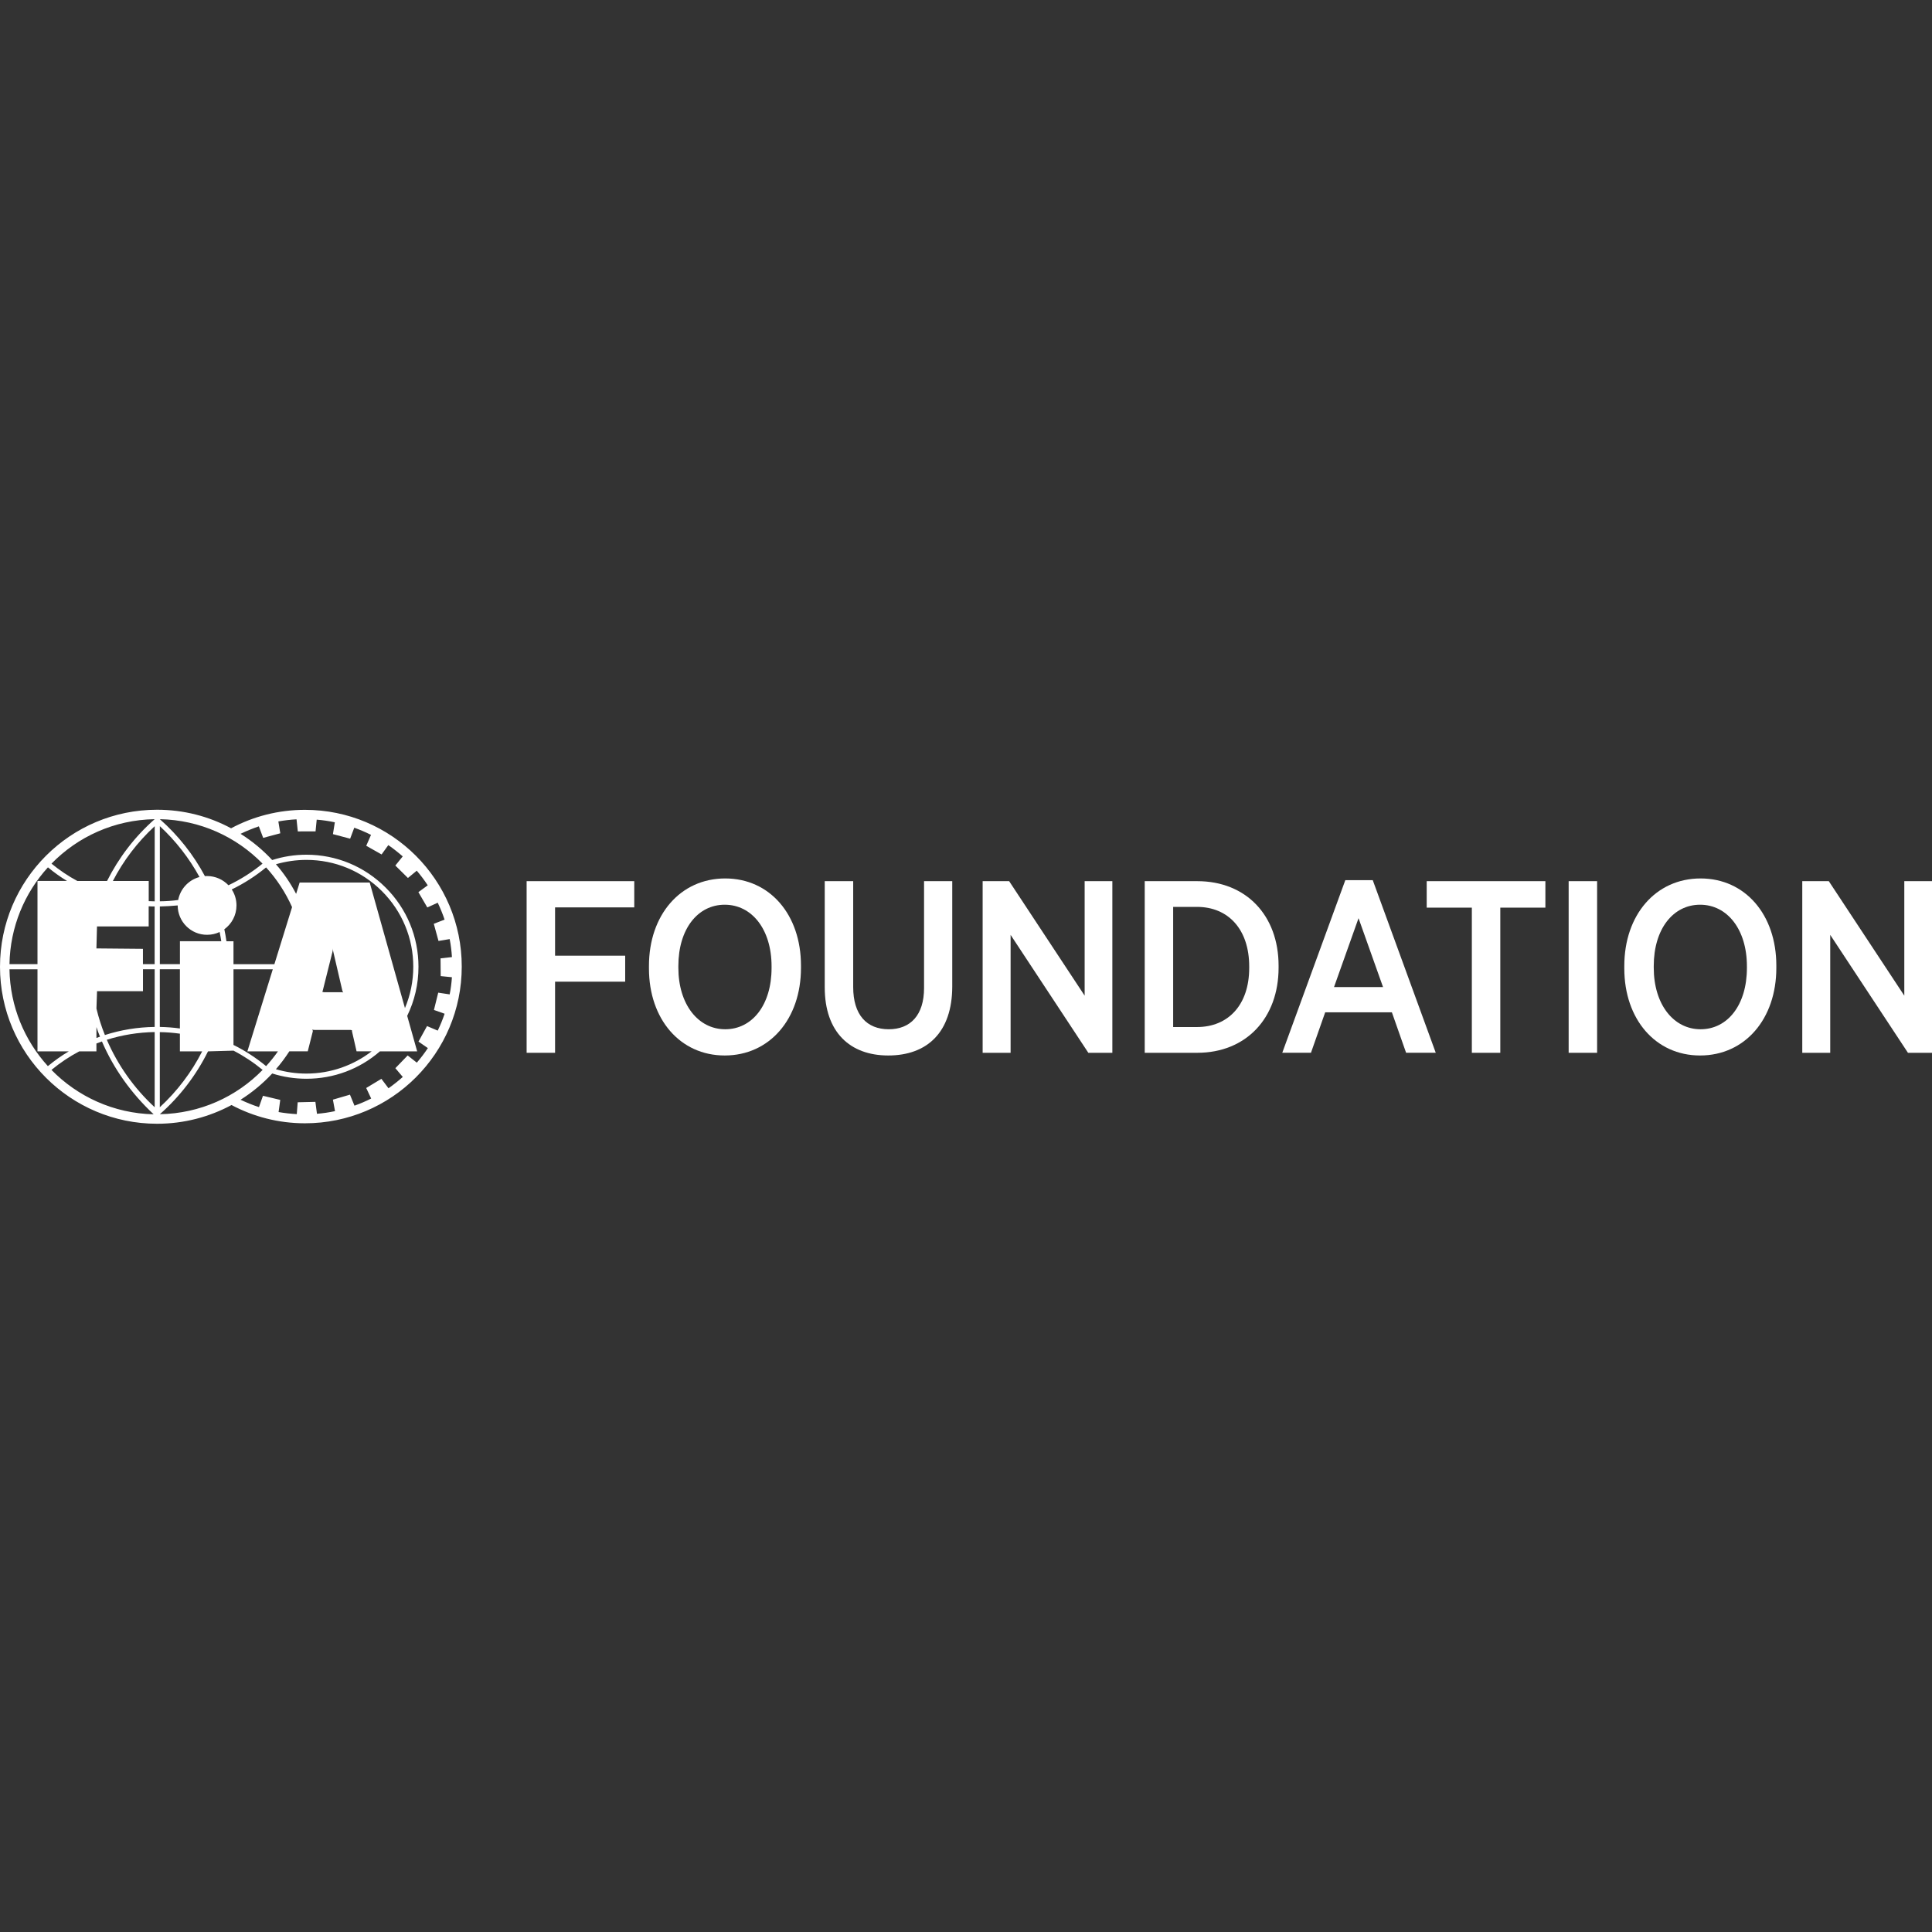 <svg width="136" height="136" viewBox="0 0 136 136" fill="none" xmlns="http://www.w3.org/2000/svg">
<rect x="0" y="0" width="136" height="136" fill="#333333" stroke="none"/>
<path fill-rule="evenodd" clip-rule="evenodd" d="M11.055 57C4.951 57 0 61.951 0 68.053C0 74.159 4.953 79.103 11.055 79.105C12.95 79.105 14.739 78.624 16.298 77.786C17.839 78.605 19.598 79.072 21.466 79.072C27.57 79.072 32.504 74.135 32.504 68.04C32.504 61.947 27.57 57.007 21.466 57.007C19.587 57.007 17.817 57.476 16.267 58.306C14.715 57.47 12.939 57 11.055 57ZM11.252 63.809C11.674 63.802 12.093 63.773 12.508 63.736C12.508 64.876 13.435 65.807 14.577 65.804C14.893 65.804 15.194 65.734 15.461 65.607C15.505 65.822 15.543 66.037 15.576 66.254H12.666V67.868H11.252V63.809ZM14.043 61.736C13.279 61.94 12.691 62.568 12.543 63.354C12.117 63.411 11.685 63.444 11.252 63.446V58.157C12.377 59.2 13.321 60.414 14.043 61.736ZM12.664 74.009H14.232C13.49 75.467 12.48 76.809 11.25 77.942V72.655C11.727 72.659 12.197 72.701 12.664 72.764V74.009ZM12.664 68.228V72.398C12.199 72.332 11.727 72.299 11.25 72.29V68.228H12.664ZM10.469 62.015H7.946C8.684 60.585 9.678 59.275 10.89 58.159V63.449C10.75 63.446 10.609 63.444 10.469 63.435V62.015ZM10.466 65.214V63.798C10.607 63.804 10.75 63.811 10.886 63.809V67.868H10.062V66.792L6.787 66.762L6.828 65.214H10.466ZM10.065 69.772V68.228H10.888V72.29C9.689 72.305 8.508 72.497 7.384 72.859C7.138 72.251 6.94 71.625 6.789 70.995L6.831 69.772H10.065ZM6.789 73.065V72.299C6.863 72.525 6.947 72.754 7.039 72.975L6.789 73.065ZM7.52 73.193C8.605 72.85 9.738 72.67 10.888 72.65V77.942C9.432 76.6 8.286 74.967 7.52 73.193ZM22.724 69.717C23.054 68.384 23.355 67.188 23.412 66.968C23.429 66.902 23.434 66.751 23.434 66.751C23.434 66.751 23.434 66.9 23.456 66.972L24.095 69.717C24.108 69.777 24.123 69.803 24.154 69.854C24.158 69.861 24.162 69.869 24.167 69.877C24.167 69.877 24.128 69.842 24.086 69.847H22.806L22.687 69.82L22.688 69.819C22.695 69.808 22.71 69.783 22.724 69.717ZM0.667 67.868C0.714 65.247 1.73 62.858 3.375 61.055C3.803 61.409 4.248 61.731 4.718 62.013H2.639V67.868H0.667ZM3.625 60.794C5.474 58.899 8.04 57.711 10.888 57.665C9.487 58.895 8.352 60.388 7.535 62.015H5.445C4.802 61.67 4.194 61.26 3.625 60.794ZM11.252 57.665C14.083 57.72 16.636 58.904 18.48 60.794C17.743 61.398 16.935 61.909 16.081 62.316C15.703 61.918 15.169 61.668 14.574 61.668L14.423 61.672C13.624 60.175 12.55 58.809 11.252 57.665ZM18.731 61.06C19.482 61.881 20.099 62.825 20.56 63.855L19.315 67.873H16.436V66.259H15.94C15.901 65.976 15.852 65.697 15.791 65.414C16.309 65.04 16.647 64.428 16.647 63.738C16.647 63.319 16.524 62.932 16.313 62.61C17.17 62.195 17.984 61.672 18.731 61.06ZM19.565 74.011C19.31 74.374 19.032 74.719 18.733 75.048C18.019 74.462 17.251 73.959 16.436 73.557V68.231H19.203L17.413 74.011H19.565ZM18.487 75.314C16.643 77.204 14.089 78.383 11.252 78.433C12.671 77.186 13.821 75.667 14.643 74.009L16.439 73.959C17.163 74.334 17.85 74.789 18.487 75.314ZM10.816 78.44C7.999 78.376 5.456 77.191 3.623 75.314C4.231 74.811 4.89 74.372 5.579 74.009H6.787V73.456C6.914 73.403 7.041 73.357 7.175 73.311C7.992 75.213 9.235 76.962 10.816 78.44ZM0.667 68.231C0.71 70.856 1.728 73.241 3.37 75.048C3.838 74.664 4.325 74.314 4.839 74.011H2.639V68.231H0.667ZM19.422 75.265C19.767 74.872 20.081 74.448 20.366 74.009V74.007H21.664L22.011 72.635C22.03 72.558 22.021 72.542 21.984 72.478C21.982 72.475 21.98 72.472 21.978 72.468C21.978 72.468 22.02 72.499 22.132 72.499H24.657L24.78 72.521C24.779 72.523 24.778 72.526 24.777 72.529C24.773 72.546 24.767 72.565 24.786 72.635C24.968 73.43 25.1 74.007 25.1 74.007H26.161C24.885 74.989 23.291 75.573 21.563 75.573C20.832 75.573 20.116 75.469 19.422 75.265ZM20.845 62.922C20.452 62.173 19.978 61.47 19.424 60.838C20.118 60.636 20.838 60.533 21.565 60.531C23.579 60.531 25.465 61.312 26.885 62.73C28.308 64.153 29.092 66.044 29.092 68.05C29.092 69.082 28.885 70.066 28.506 70.962L26.024 62.124H21.093L20.845 62.922ZM19.161 60.541C18.502 59.832 17.754 59.211 16.935 58.695C17.348 58.495 17.78 58.32 18.221 58.17L18.526 58.98L19.73 58.658L19.594 57.823C20.013 57.749 20.441 57.698 20.874 57.676L20.964 58.526L22.213 58.522L22.294 57.698C22.727 57.733 23.153 57.795 23.57 57.885L23.436 58.717L24.648 59.038L24.938 58.265C25.342 58.412 25.735 58.576 26.117 58.77L25.781 59.538L26.861 60.148L27.335 59.49C27.691 59.736 28.027 60.004 28.35 60.285L27.829 60.928L28.716 61.804L29.338 61.29C29.614 61.617 29.876 61.962 30.11 62.32L29.452 62.801L30.08 63.879L30.813 63.545C30.995 63.929 31.16 64.327 31.296 64.735L30.536 65.029L30.868 66.237L31.654 66.105C31.735 66.518 31.786 66.939 31.814 67.372L31.011 67.462L31.022 68.711L31.812 68.79C31.784 69.201 31.733 69.603 31.654 69.998L30.848 69.877L30.547 71.094L31.298 71.361C31.16 71.77 30.997 72.167 30.813 72.549L30.06 72.229L29.458 73.322L30.119 73.779C29.882 74.135 29.623 74.477 29.342 74.804L28.697 74.297L27.831 75.193L28.354 75.81C28.036 76.093 27.698 76.359 27.348 76.607L26.848 75.942L25.779 76.587L26.128 77.329C25.75 77.52 25.355 77.689 24.953 77.832L24.635 77.057L23.434 77.408L23.583 78.216C23.166 78.306 22.742 78.368 22.312 78.403L22.202 77.564L20.955 77.593L20.891 78.427C20.456 78.403 20.03 78.354 19.611 78.282L19.727 77.426L18.511 77.136L18.23 77.933C17.784 77.79 17.35 77.612 16.935 77.415C17.754 76.897 18.505 76.273 19.163 75.566C19.936 75.812 20.746 75.937 21.57 75.937C23.491 75.937 25.306 75.259 26.742 74.009H29.366L28.664 71.511C29.184 70.444 29.458 69.273 29.458 68.053C29.458 65.947 28.637 63.965 27.146 62.478C25.656 60.989 23.677 60.166 21.567 60.166C20.746 60.166 19.936 60.293 19.161 60.541Z" fill="white"/>
<path fill-rule="evenodd" clip-rule="evenodd" d="M45.682 68.171V67.998C45.682 64.408 47.891 61.837 51.05 61.837C54.192 61.837 56.383 64.39 56.383 67.965V68.138C56.383 71.728 54.174 74.299 51.015 74.299C47.875 74.299 45.682 71.743 45.682 68.171ZM54.313 68.138V68.017C54.313 65.429 52.932 63.686 51.015 63.686C49.116 63.686 47.752 65.394 47.752 68V68.121C47.752 70.709 49.151 72.453 51.05 72.453C52.949 72.453 54.313 70.745 54.313 68.138Z" fill="white"/>
<path d="M37.071 62.028H44.648V63.874H39.073V67.275H44.009V69.104H39.073V74.11H37.071V62.028Z" fill="white"/>
<path d="M58.056 62.028V69.502C58.056 72.659 59.834 74.299 62.526 74.299C65.253 74.299 67.032 72.677 67.032 69.431V62.026H65.047V69.552C65.047 71.469 64.081 72.453 62.562 72.453C61.007 72.453 60.059 71.434 60.059 69.484V62.028H58.056Z" fill="white"/>
<path d="M69.172 62.028H71.037L76.352 70.088V62.028H78.302V74.11H76.611L71.14 65.809V74.11H69.172V62.028Z" fill="white"/>
<path fill-rule="evenodd" clip-rule="evenodd" d="M84.274 62.028H80.581V74.11H84.274C87.725 74.11 90.004 71.66 90.004 68.121V67.982C90.004 64.445 87.725 62.028 84.274 62.028ZM82.583 72.297V63.839H84.258C86.469 63.839 87.936 65.427 87.936 68.033V68.136C87.936 70.727 86.467 72.297 84.258 72.297H82.583Z" fill="white"/>
<path fill-rule="evenodd" clip-rule="evenodd" d="M94.701 61.958H96.633L101.068 74.108H98.98L97.979 71.26H93.285L92.283 74.108H90.263L94.701 61.958ZM97.357 69.484L95.632 64.634L93.906 69.484H97.357Z" fill="white"/>
<path d="M100.431 63.892H103.608V74.11H105.611V63.892H108.785V62.028H100.431V63.892Z" fill="white"/>
<path d="M110.423 62.028H112.426V74.11H110.423V62.028Z" fill="white"/>
<path fill-rule="evenodd" clip-rule="evenodd" d="M114.34 67.998V68.171C114.34 71.743 116.534 74.299 119.673 74.299C122.833 74.299 125.042 71.728 125.042 68.138V67.965C125.042 64.39 122.851 61.837 119.709 61.837C116.549 61.837 114.34 64.408 114.34 67.998ZM122.971 68.017V68.138C122.971 70.745 121.608 72.453 119.709 72.453C117.812 72.453 116.413 70.709 116.413 68.121V68C116.413 65.394 117.776 63.686 119.676 63.686C121.59 63.686 122.971 65.429 122.971 68.017Z" fill="white"/>
<path d="M128.735 62.028L134.05 70.088V62.028H136V74.11H134.307L128.836 65.809V74.11H126.868V62.028H128.735Z" fill="white"/>
</svg>
